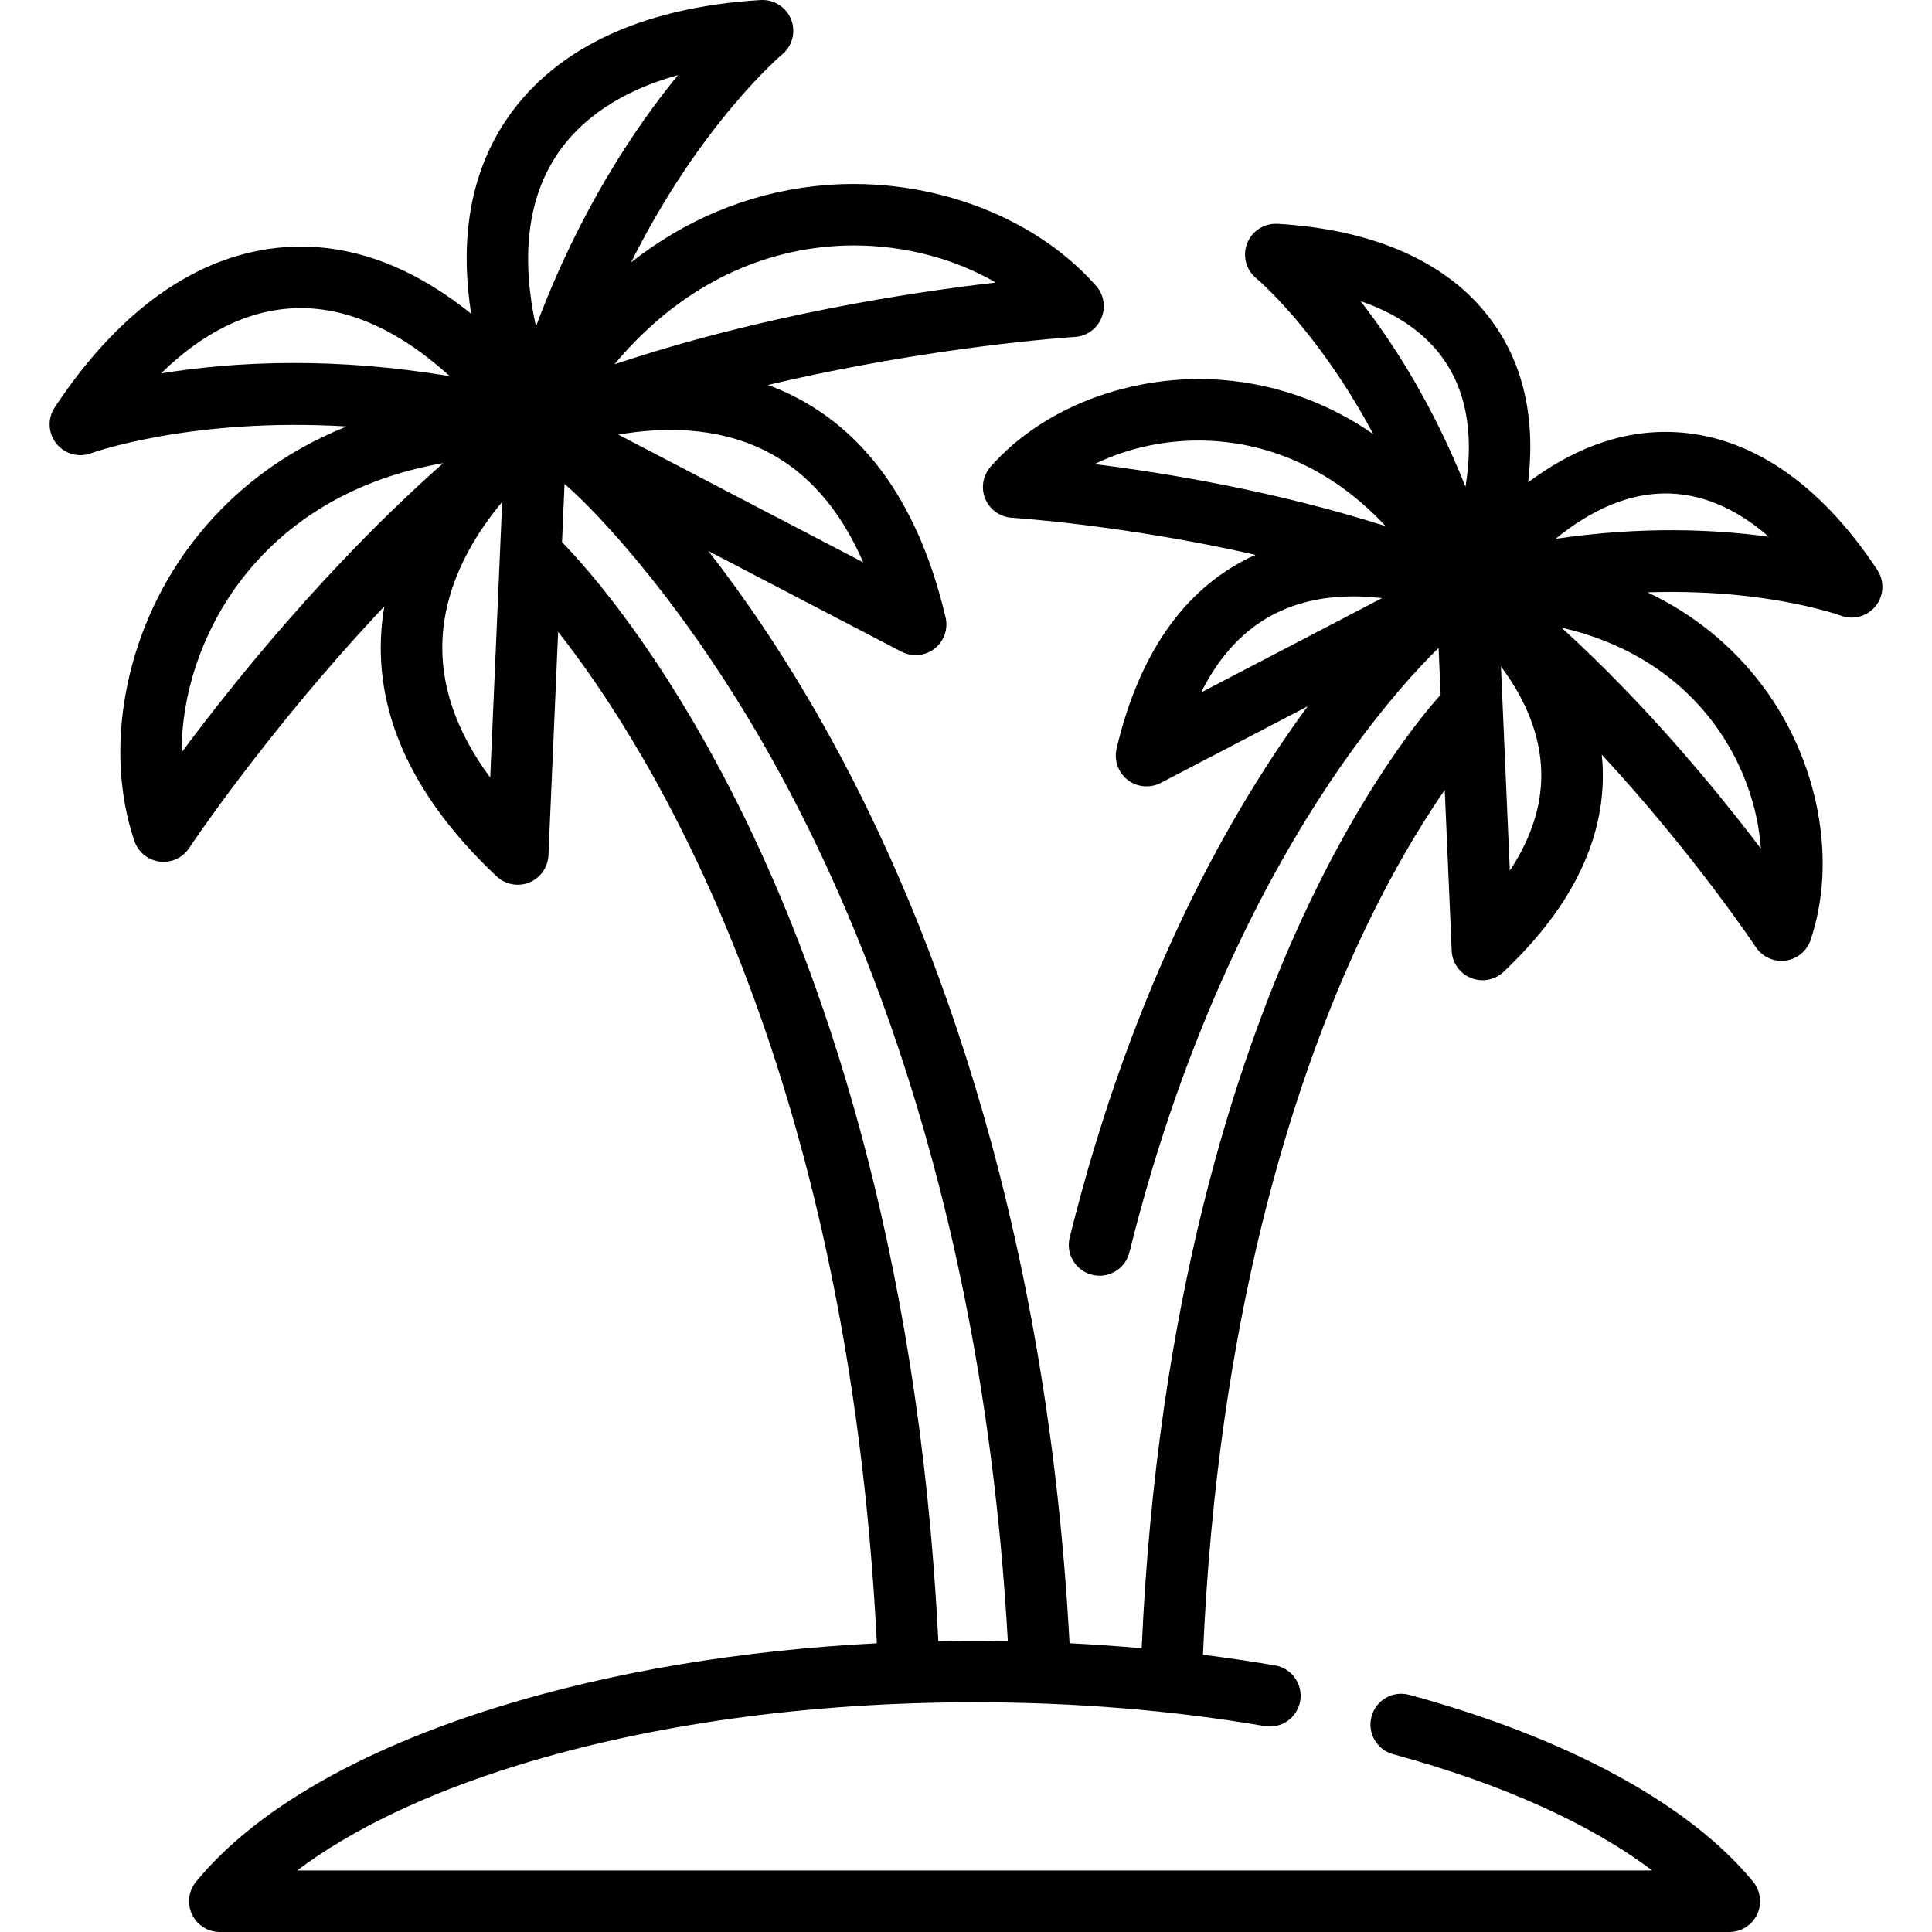 <?xml version="1.0" encoding="iso-8859-1"?>
<!-- Generator: Adobe Illustrator 19.0.0, SVG Export Plug-In . SVG Version: 6.00 Build 0)  -->
<svg version="1.1" id="Layer_1" xmlns="http://www.w3.org/2000/svg" xmlns:xlink="http://www.w3.org/1999/xlink" x="0px" y="0px"
	 viewBox="0 0 511.997 511.997" style="enable-background:new 0 0 511.997 511.997;" xml:space="preserve">
<g>
	<g>
		<path d="M497.501,151.016c-15.357-23.249-34.206-35.881-54.51-36.531c-14.452-0.457-27.258,5.277-38.027,13.349
			c1.603-13.364,0.161-27.321-7.473-39.607c-10.722-17.255-31.091-27.253-58.904-28.918c-3.533-0.201-6.784,1.873-8.076,5.159
			c-1.291,3.287-0.319,7.031,2.408,9.276c0.228,0.187,16.209,13.613,31.003,41.287c-11.118-7.69-23.617-12.489-37.039-14.052
			c-24.477-2.858-49.748,6.062-64.373,22.712c-2.055,2.338-2.597,5.643-1.399,8.517c1.198,2.874,3.929,4.815,7.035,5.002
			c0.432,0.026,29.573,1.883,64.594,9.825c-0.566,0.255-1.133,0.503-1.697,0.781c-17.416,8.576-29.236,25.585-35.133,50.555
			c-0.733,3.105,0.411,6.352,2.93,8.31c1.461,1.136,3.227,1.718,5.006,1.718c1.287,0,2.582-0.304,3.769-0.924l38.947-20.308
			c-19.829,26.891-46.153,72.519-63.086,140.792c-1.084,4.371,1.581,8.792,5.951,9.876c0.659,0.163,1.32,0.242,1.97,0.242
			c3.659,0,6.987-2.481,7.906-6.192c14.708-59.297,36.963-100.399,53.044-124.438c12.863-19.229,23.925-30.897,28.892-35.738
			l0.538,12.414c-4.869,5.406-20.644,24.385-36.961,59.843c-17.135,37.24-38.174,100.693-42.265,192.834
			c-6.311-0.567-12.685-1.01-19.113-1.332c-6.291-116.446-38.843-196.575-65.354-243.573
			c-10.709-18.984-21.232-34.167-30.368-45.882l51.164,26.681c1.188,0.619,2.481,0.924,3.769,0.924c1.778,0,3.546-0.582,5.006-1.718
			c2.518-1.958,3.662-5.205,2.93-8.309c-6.879-29.123-20.613-48.935-40.82-58.884c-2.072-1.02-4.16-1.907-6.255-2.679
			c43.634-10.338,80.806-12.705,81.338-12.738c3.108-0.187,5.839-2.127,7.036-5.002c1.198-2.874,0.656-6.179-1.399-8.517
			c-17.011-19.364-46.432-29.732-74.954-26.403c-17.728,2.065-34.082,8.98-48.287,20.157c18.409-36.791,39.728-54.846,40.007-55.078
			c2.726-2.244,3.699-5.987,2.408-9.275c-1.29-3.287-4.555-5.355-8.076-5.159c-32.44,1.94-56.157,13.542-68.59,33.549
			c-9.523,15.325-10.72,32.948-8.139,49.573c-13.104-10.556-28.966-18.34-46.993-17.756c-23.544,0.75-45.455,15.482-63.366,42.597
			c-1.944,2.942-1.768,6.794,0.423,9.557c2.19,2.762,5.917,3.801,9.221,2.578c0.352-0.13,26.653-9.57,67.736-7.096
			c-16.792,6.707-30.967,17.411-41.629,31.731c-17.148,23.032-22.897,53.692-14.641,78.107c0.997,2.949,3.587,5.073,6.674,5.473
			c0.351,0.046,0.702,0.068,1.05,0.068c2.713,0,5.279-1.357,6.801-3.658c0.294-0.445,20.943-31.444,51.726-64.051
			c-0.38,2.2-0.658,4.453-0.811,6.756c-1.495,22.475,8.787,44.278,30.56,64.805c1.541,1.453,3.551,2.221,5.594,2.221
			c1.033,0,2.074-0.196,3.065-0.599c2.956-1.2,4.94-4.013,5.078-7.201l2.568-59.23c24.223,30.777,76.792,114.457,84.461,268.043
			c-36.098,1.853-70.342,7.58-100.236,16.841c-36.955,11.448-64.682,27.475-80.184,46.349c-2.001,2.436-2.419,5.808-1.071,8.658
			c1.348,2.851,4.218,4.669,7.371,4.669h400.035c3.152,0,6.023-1.818,7.371-4.669c1.347-2.85,0.93-6.222-1.071-8.658
			c-16.88-20.552-49.238-38.138-91.112-49.523c-4.344-1.182-8.825,1.384-10.006,5.729c-1.181,4.345,1.384,8.825,5.729,10.006
			c28.72,7.808,52.337,18.473,68.628,30.809H78.755c14.293-10.788,34.273-20.382,58.204-27.795
			c35.425-10.974,77.373-16.774,121.308-16.774c26.574,0,52.444,2.12,76.888,6.302c4.444,0.763,8.652-2.223,9.411-6.661
			c0.759-4.438-2.223-8.652-6.661-9.411c-6.285-1.075-12.66-2.018-19.111-2.828c3.839-89.458,23.99-150.845,40.386-186.773
			c8.639-18.93,17.143-32.925,23.687-42.406l1.848,42.622c0.138,3.187,2.123,6.001,5.078,7.201c0.992,0.403,2.033,0.599,3.065,0.599
			c2.043,0,4.054-0.767,5.594-2.221c18.669-17.6,27.482-36.346,26.194-55.715c-0.041-0.626-0.111-1.241-0.173-1.859
			c24.399,26.348,40.587,50.65,40.825,51.011c1.521,2.301,4.087,3.657,6.799,3.657c0.348,0,0.7-0.023,1.051-0.068
			c3.087-0.401,5.678-2.524,6.674-5.473c7.097-20.994,2.173-47.332-12.546-67.1c-8.063-10.828-18.459-19.244-30.666-25.023
			c9.445-0.315,17.617,0.1,24.152,0.764c16.935,1.721,26.995,5.377,27.075,5.407c3.309,1.237,7.035,0.205,9.236-2.556
			C499.276,157.828,499.448,153.963,497.501,151.016z M77.897,96.196c-13.928,0-25.819,1.231-35.222,2.764
			C53.865,87.977,65.972,82.07,78.38,81.672c13.463-0.43,27.331,5.739,40.817,18.029C104.04,97.152,90.178,96.196,77.897,96.196z
			 M48.141,199.377c-0.057-15.284,5.261-31.567,15.184-44.894c12.612-16.94,31.368-27.824,54.131-31.746
			C86.762,149.892,61.879,180.883,48.141,199.377z M129.914,206.07c-9.181-12.395-13.412-24.937-12.607-37.447
			c0.937-14.548,8.521-26.933,15.774-35.609L129.914,206.07z M228.763,149.026l-64.9-33.842c11.092-1.945,25.569-2.318,38.696,4.147
			C213.837,124.883,222.609,134.838,228.763,149.026z M217.415,65.56c2.969-0.346,5.942-0.515,8.905-0.515
			c13.509,0,26.732,3.519,37.562,9.83c-22.887,2.643-62.167,8.679-101.037,21.668C177.629,78.799,196.44,68.004,217.415,65.56z
			 M142.028,86.526c-3.895-17.826-2.302-32.913,4.812-44.362c6.553-10.544,17.724-18.071,32.834-22.264
			C168.323,33.777,153.503,55.798,142.028,86.526z M258.268,434.817c-3.212-0.001-6.413,0.037-9.604,0.097
			c-5.283-106.253-31.806-179.437-53.418-222.436c-20.331-40.449-39.926-62.27-46.305-68.798l0.67-15.436
			c9.951,8.594,32.934,33.615,54.749,72.514c25.339,45.18,56.441,122.142,62.72,234.148
			C264.149,434.855,261.215,434.817,258.268,434.817z M318.295,183.512c4.933-9.879,11.577-16.921,19.864-21.027
			c6.67-3.306,13.815-4.438,20.479-4.438c2.628,0,5.182,0.176,7.601,0.465L318.295,183.512z M290.058,122.993
			c10.292-5.046,22.697-7.246,34.938-5.82c15.967,1.86,30.428,9.576,42.192,22.246C337.905,130.099,308.867,125.332,290.058,122.993
			z M388.37,129.01c-8.617-21.717-19.108-38.024-27.806-49.202c9.175,3.144,17.712,8.394,23.075,17.025
			C388.887,105.277,390.457,116.184,388.37,129.01z M400.115,230.729l-2.346-54.096c5.143,6.856,9.915,15.879,10.606,26.279
			C408.992,212.176,406.221,221.483,400.115,230.729z M454.2,191.735c7.36,9.885,11.661,21.725,12.441,33.161
			c-11.436-15.114-30.094-37.873-52.812-58.561C430.683,170.182,444.601,178.844,454.2,191.735z M412.243,142.787
			c9.7-7.927,19.552-12.022,29.15-12.022c0.359,0,0.719,0.005,1.076,0.017c10.155,0.325,18.974,5.091,26.288,11.46
			C454.723,140.305,435.357,139.38,412.243,142.787z"/>
	</g>
</g>
<g>
</g>
<g>
</g>
<g>
</g>
<g>
</g>
<g>
</g>
<g>
</g>
<g>
</g>
<g>
</g>
<g>
</g>
<g>
</g>
<g>
</g>
<g>
</g>
<g>
</g>
<g>
</g>
<g>
</g>
</svg>
